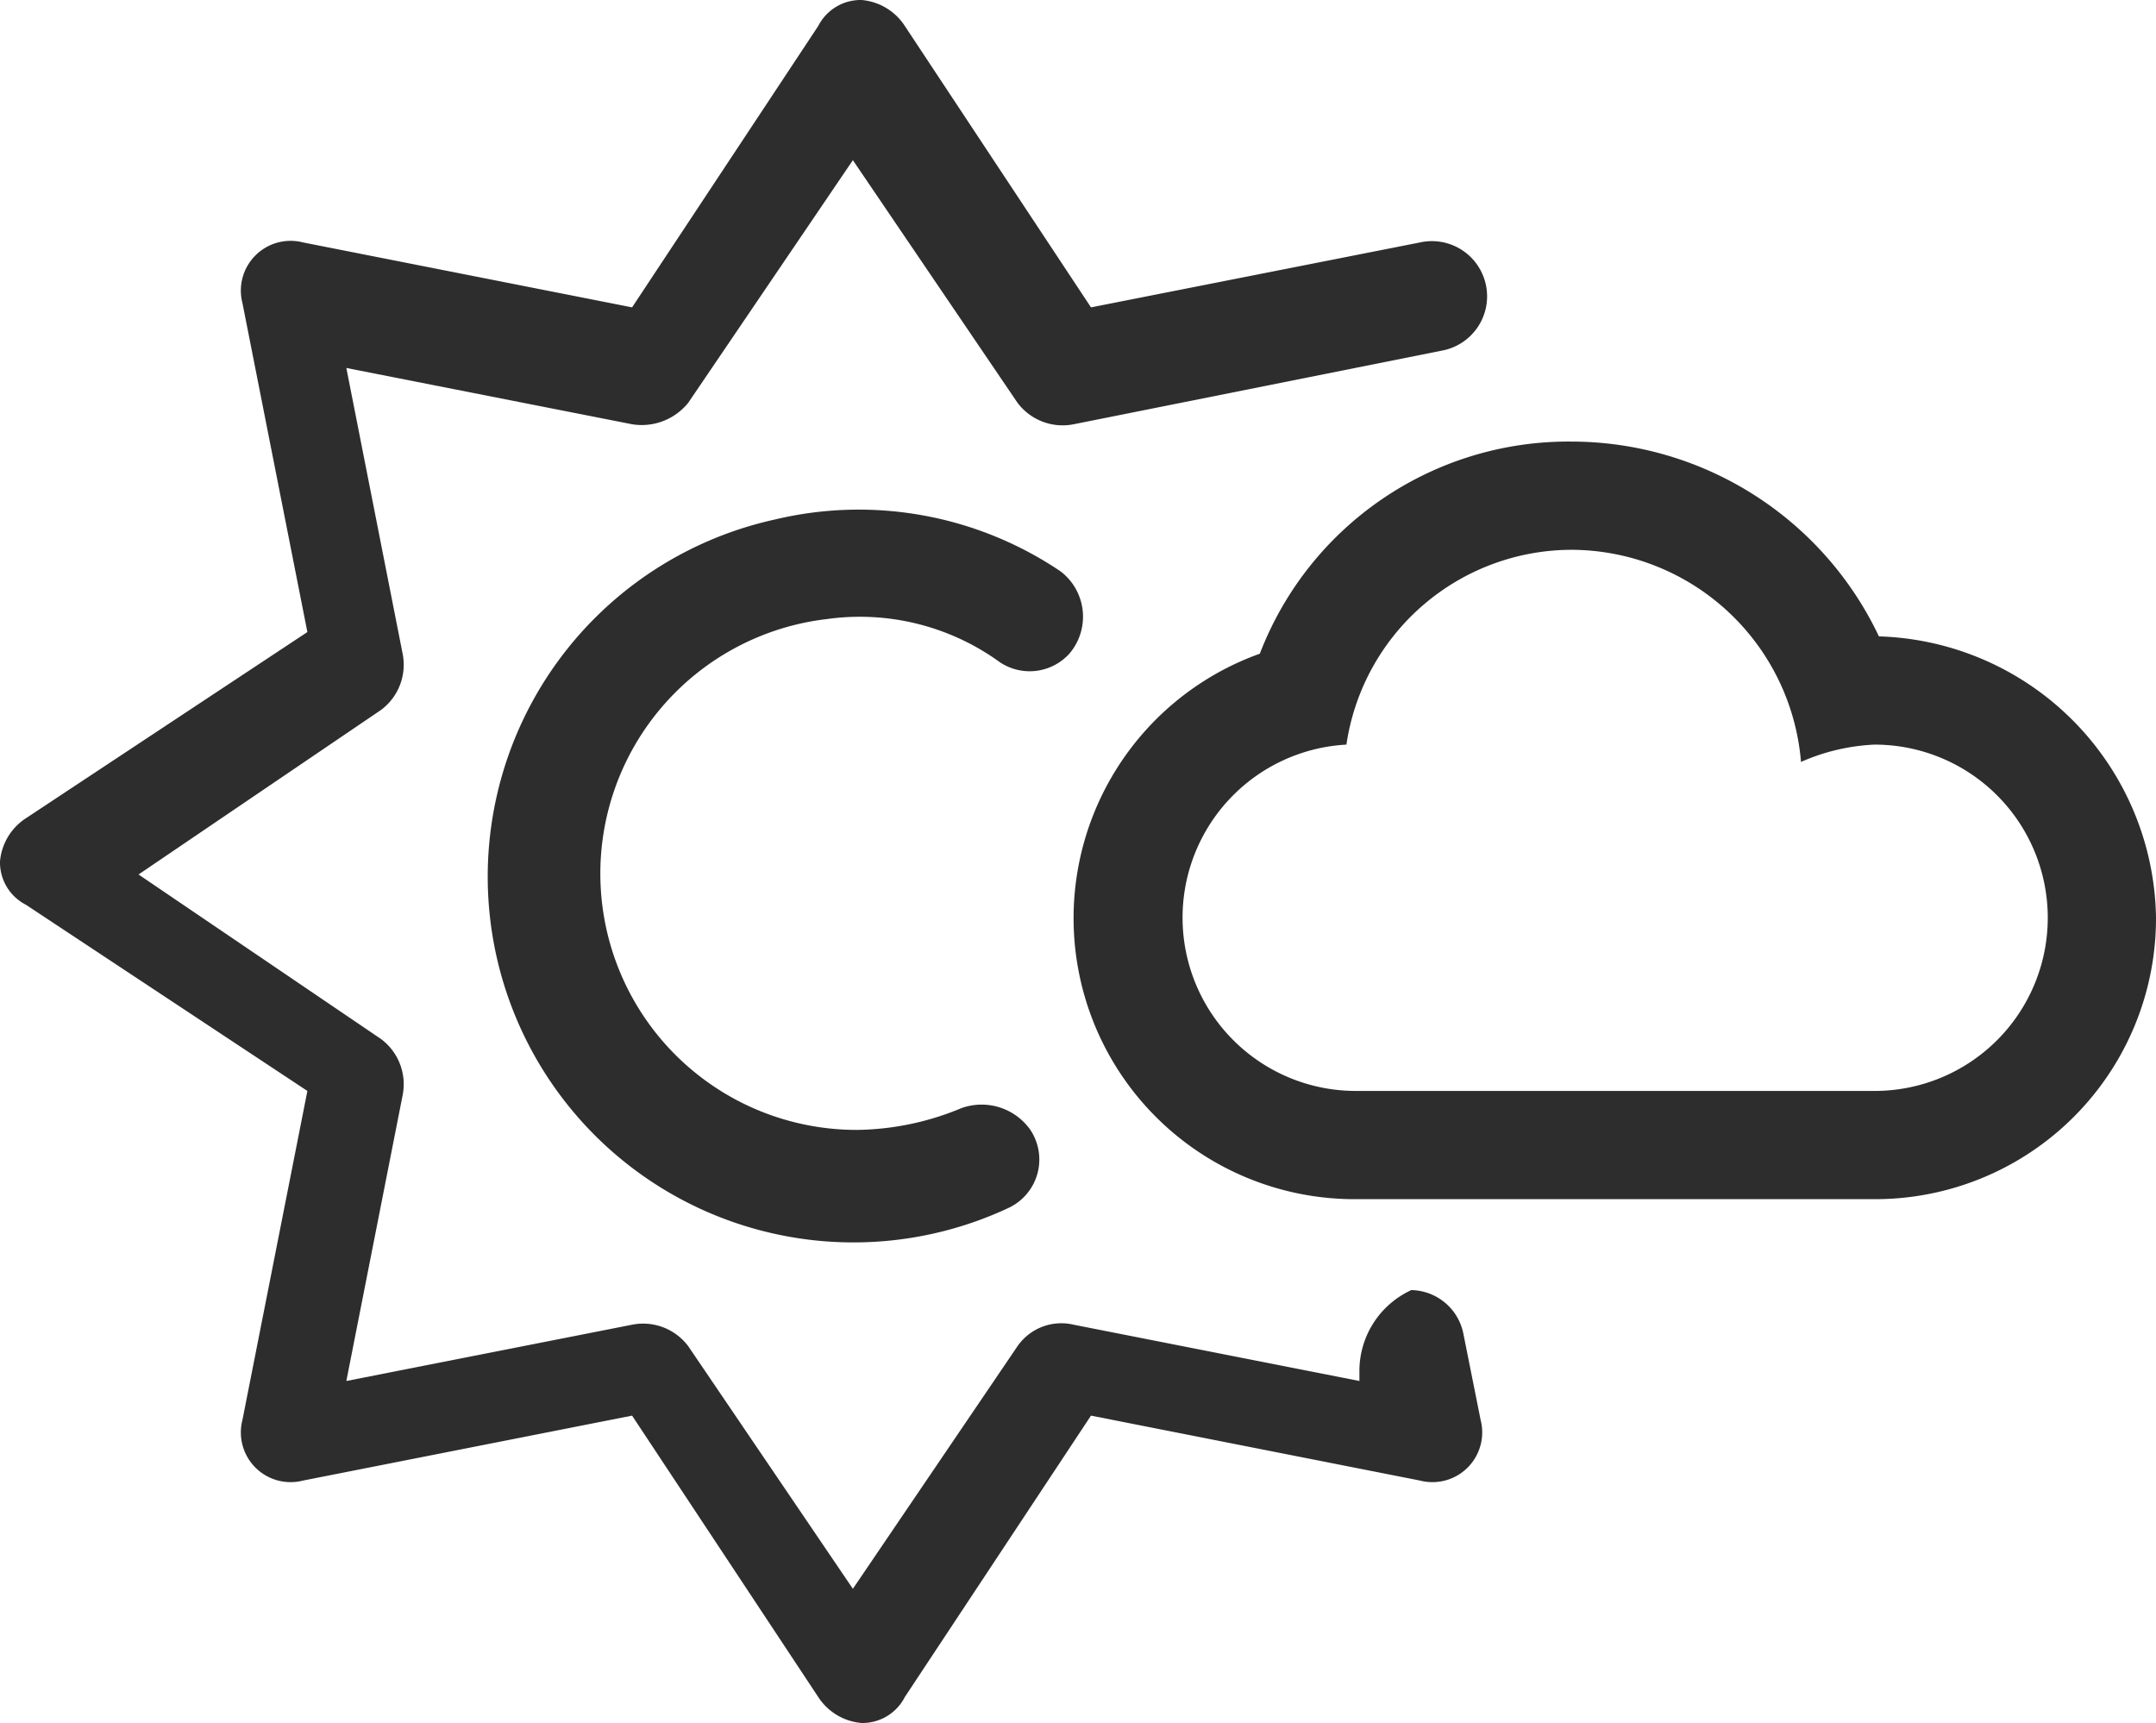 <svg id="Layer_1" data-name="Layer 1" xmlns="http://www.w3.org/2000/svg" width="49.8" height="39.8" viewBox="0 0 49.8 39.8"><defs><style>.cls-1{fill:#2d2d2d;}</style></defs><title>Icon-Weather-summary</title><path id="FA:_sun-cloud" data-name="FA: sun-cloud" class="cls-1" d="M43.4,14.7a7.868,7.868,0,0,0-7.1-4.5,7.635,7.635,0,0,0-7.2,4.9,6.49,6.49,0,0,0,2.2,12.6h12a6.487,6.487,0,0,0,6.5-6.5A6.599,6.599,0,0,0,43.4,14.7Zm-.1,10.5h-12a4.003,4.003,0,0,1-.2-8,5.267,5.267,0,0,1,5.2-4.5,5.337,5.337,0,0,1,5.3,4.9,4.711,4.711,0,0,1,1.7-.4,4,4,0,0,1,0,8ZM31.4,31.7v.2l-6.6-1.3a1.231,1.231,0,0,0-1.3.5l-3.8,5.6-3.8-5.6a1.302,1.302,0,0,0-1.3-.5L8,31.9l1.3-6.6A1.302,1.302,0,0,0,8.8,24L3.2,20.2l5.6-3.8a1.302,1.302,0,0,0,.5-1.3L8,8.5l6.6,1.3a1.379,1.379,0,0,0,1.3-.5l3.8-5.6,3.8,5.6a1.302,1.302,0,0,0,1.3.5l8.5-1.7a1.275,1.275,0,1,0-.5-2.5L25.2,7.1,20.9.6a1.326,1.326,0,0,0-1-.6,1.1,1.1,0,0,0-1,.6L14.6,7.1,7,5.6A1.149,1.149,0,0,0,5.6,7l1.5,7.6L.6,18.9a1.326,1.326,0,0,0-.6,1,1.1,1.1,0,0,0,.6,1l6.5,4.3L5.6,32.8A1.149,1.149,0,0,0,7,34.2l7.6-1.5,4.3,6.5a1.326,1.326,0,0,0,1,.6,1.1,1.1,0,0,0,1-.6l4.3-6.5,7.6,1.5a1.149,1.149,0,0,0,1.4-1.4l-.4-2a1.251,1.251,0,0,0-1.2-1A2.057,2.057,0,0,0,31.4,31.7ZM19.1,14.3a5.507,5.507,0,0,1,4,1,1.239,1.239,0,0,0,1.6-.2,1.316,1.316,0,0,0-.2-1.9A8.332,8.332,0,0,0,17.9,12a8.448,8.448,0,1,0,5.4,15.9,1.235,1.235,0,0,0,.5-1.8,1.377,1.377,0,0,0-1.6-.5,6.436,6.436,0,0,1-2.4.5,5.92,5.92,0,0,1-.7-11.8Z"/></svg>